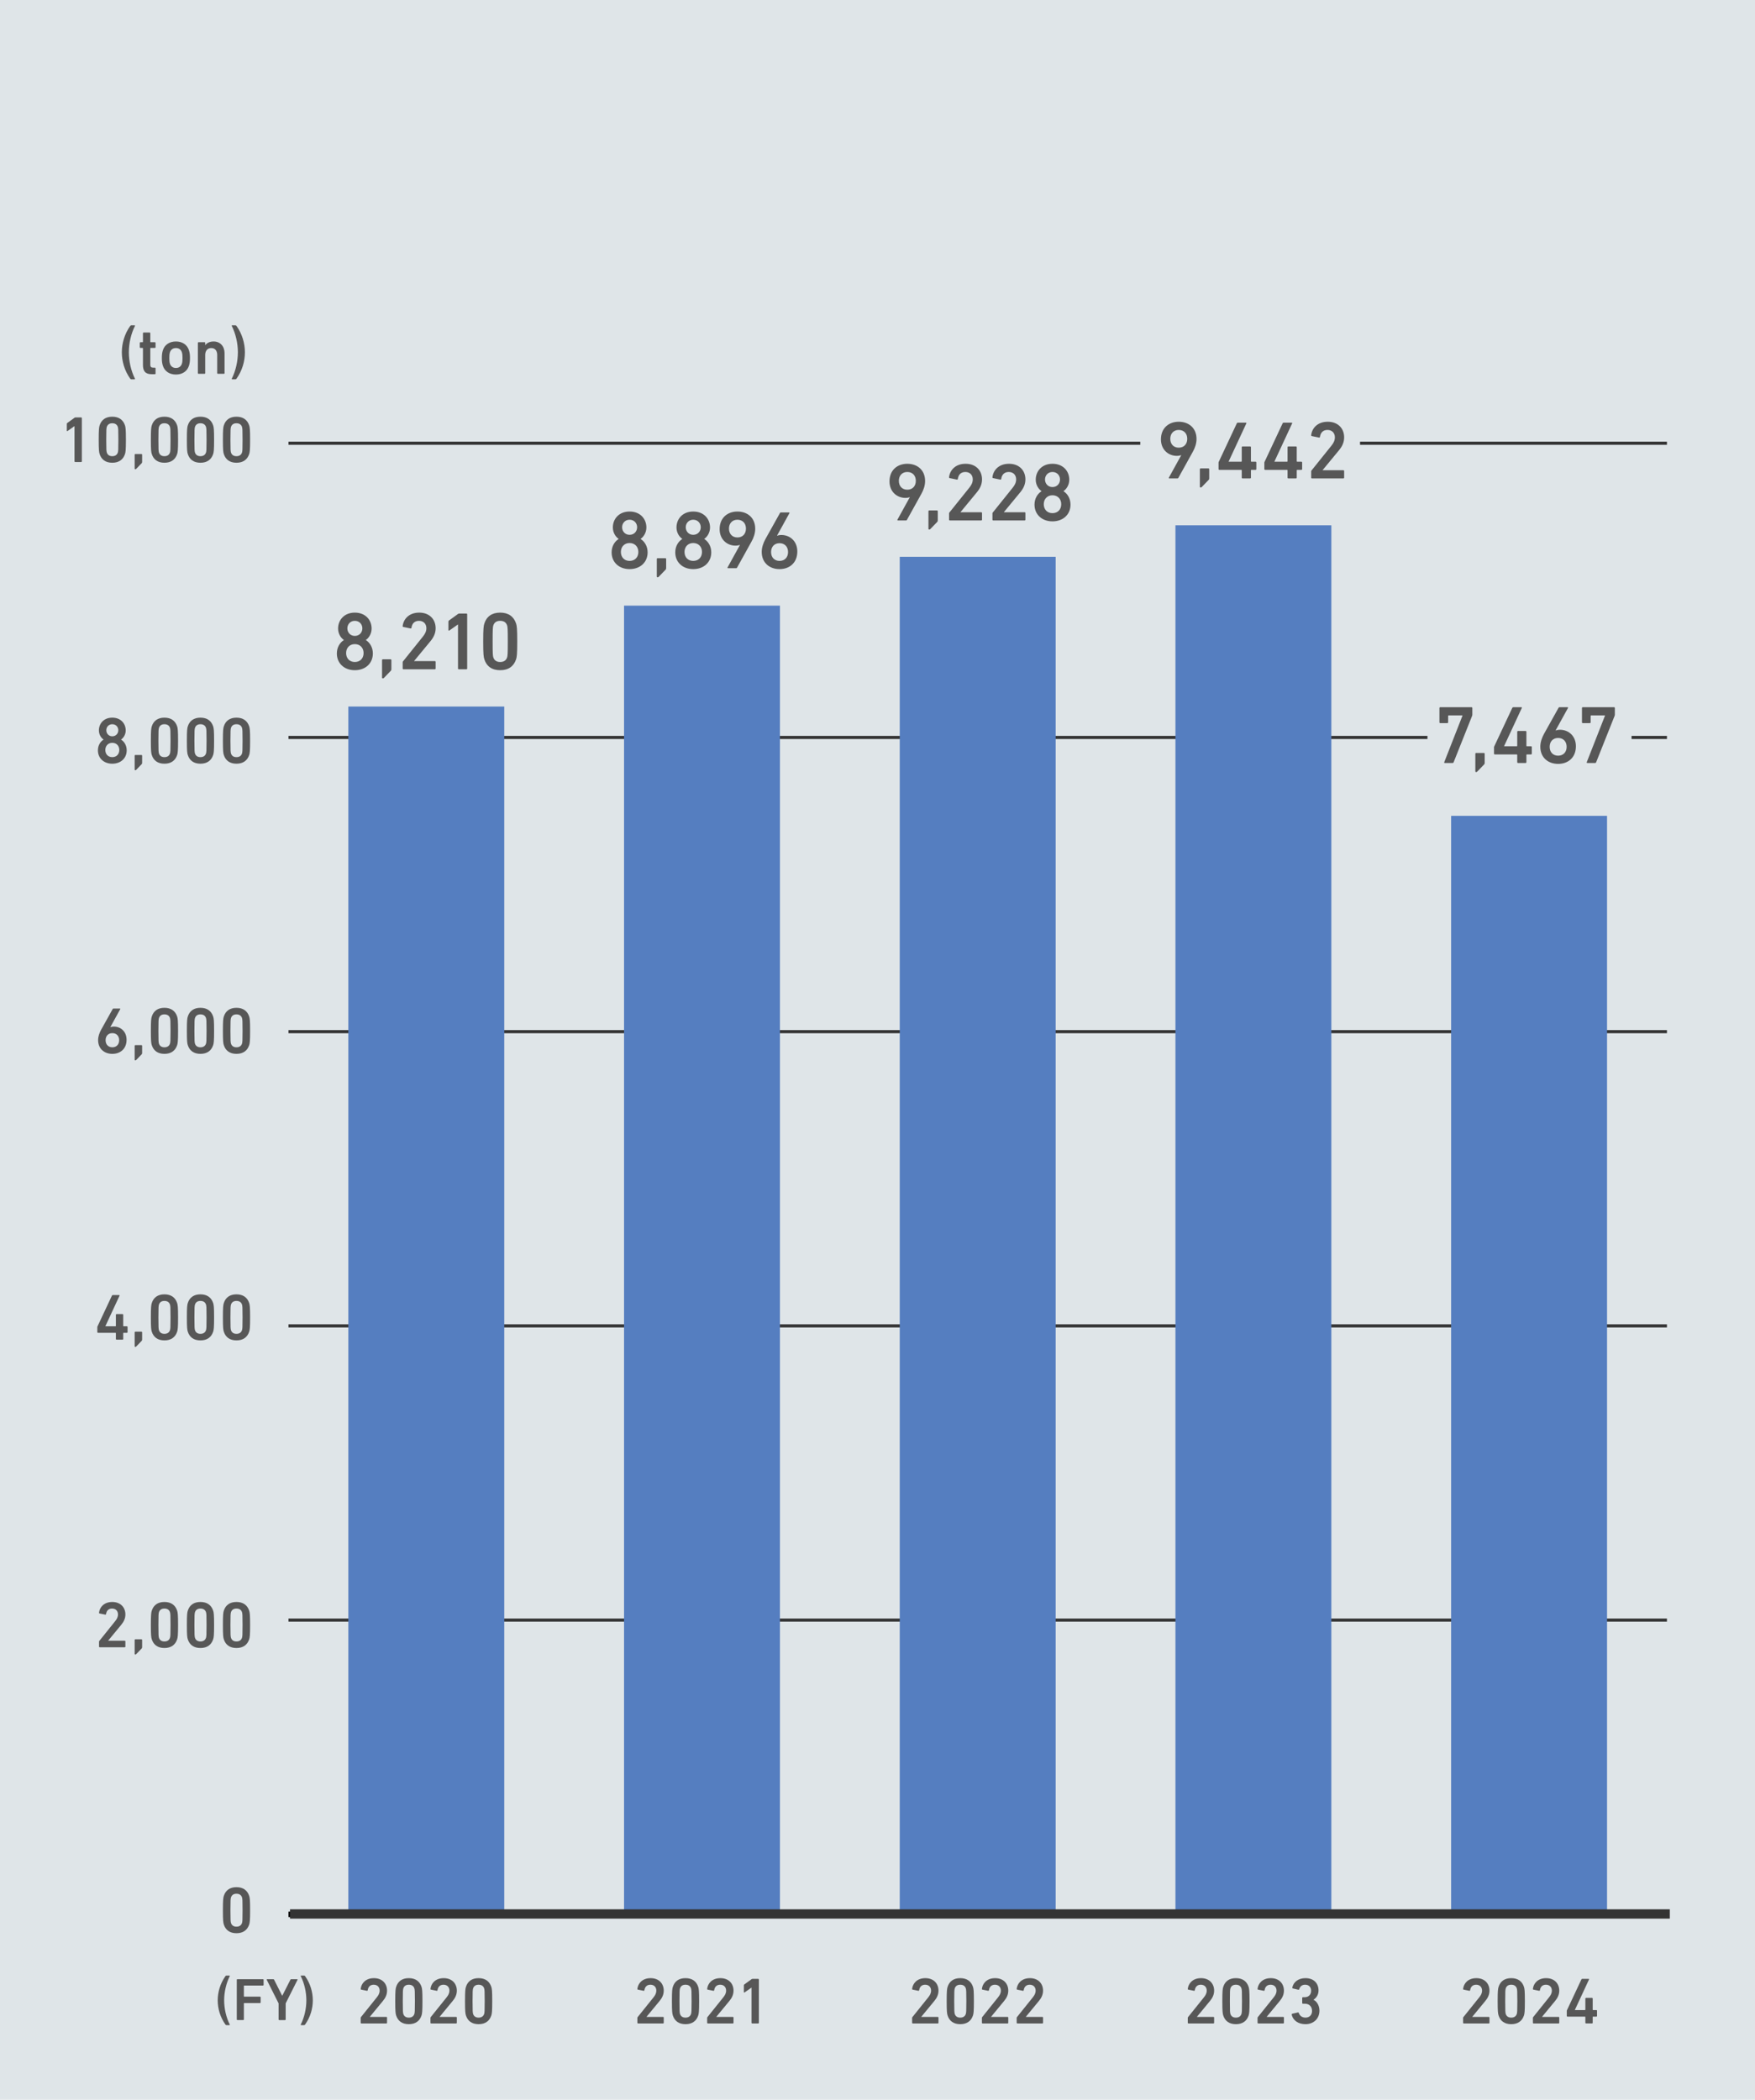 <?xml version="1.0" encoding="UTF-8"?>
<svg xmlns="http://www.w3.org/2000/svg" width="321" height="384" viewBox="0 0 321 384">
  <defs>
    <style>
      .cls-1 {
        stroke: #dfe5e8;
      }

      .cls-1, .cls-2, .cls-3, .cls-4 {
        fill: none;
        stroke-miterlimit: 10;
      }

      .cls-2 {
        stroke: #000;
      }

      .cls-5 {
        fill: #dfe5e8;
      }

      .cls-6 {
        fill: #575757;
      }

      .cls-3 {
        stroke-width: 1.706px;
      }

      .cls-3, .cls-4 {
        stroke: #333;
      }

      .cls-7 {
        fill: #557ec0;
      }

      .cls-4 {
        stroke-width: .567px;
      }
    </style>
  </defs>
  <g id="_背景" data-name="背景">
    <rect class="cls-5" y="0" width="321" height="384"/>
  </g>
  <g id="_棒グラフ編集用" data-name="棒グラフ編集用">
    <g>
      <line class="cls-1" x1="52.761" y1="350.087" x2="304.893" y2="350.087"/>
      <g>
        <line class="cls-2" x1="52.761" y1="350.087" x2="304.893" y2="350.087"/>
        <line class="cls-4" x1="52.761" y1="296.281" x2="304.893" y2="296.281"/>
        <line class="cls-4" x1="52.761" y1="242.476" x2="304.893" y2="242.476"/>
        <line class="cls-4" x1="52.761" y1="188.67" x2="304.893" y2="188.67"/>
        <line class="cls-4" x1="52.761" y1="134.865" x2="304.893" y2="134.865"/>
        <line class="cls-4" x1="52.761" y1="81.059" x2="304.893" y2="81.059"/>
      </g>
      <g>
        <rect class="cls-7" x="63.716" y="129.215" width="28.516" height="220.871"/>
        <rect class="cls-7" x="114.142" y="110.76" width="28.516" height="239.327"/>
        <rect class="cls-7" x="164.569" y="101.828" width="28.516" height="248.258"/>
        <rect class="cls-7" x="214.995" y="96.071" width="28.516" height="254.016"/>
        <rect class="cls-7" x="265.421" y="149.204" width="28.516" height="200.883"/>
      </g>
      <g>
        <g>
          <path class="cls-6" d="M267.612,369.027c0-.072.013-.107.061-.156l2.878-3.586c.324-.396.528-.779.528-1.247,0-.611-.396-1.079-1.08-1.079-.647,0-1.02.396-1.104,1.02-.012.071-.06.107-.132.096l-1.055-.216c-.072-.012-.108-.072-.097-.145.108-.959.876-1.954,2.423-1.954,1.523,0,2.398,1.007,2.398,2.278,0,.731-.287,1.331-.768,1.907l-2.374,2.878v.024h3.022c.071,0,.119.048.119.12v.959c0,.072-.048.12-.119.12h-4.582c-.072,0-.12-.048-.12-.12v-.899Z"/>
          <path class="cls-6" d="M273.931,365.968c0-1.895.06-2.278.168-2.614.323-1.02,1.104-1.595,2.314-1.595s1.991.575,2.327,1.595c.107.336.168.72.168,2.614s-.061,2.279-.168,2.615c-.336,1.02-1.116,1.595-2.327,1.595s-1.991-.575-2.314-1.595c-.108-.336-.168-.72-.168-2.615ZM276.414,368.979c.504,0,.852-.216,1.008-.647.084-.252.107-.528.107-2.363s-.023-2.11-.107-2.362c-.156-.432-.504-.647-1.008-.647s-.84.216-.995.647c-.084.252-.108.527-.108,2.362s.024,2.111.108,2.363c.155.432.491.647.995.647Z"/>
          <path class="cls-6" d="M280.376,369.027c0-.072.013-.107.061-.156l2.878-3.586c.324-.396.528-.779.528-1.247,0-.611-.396-1.079-1.08-1.079-.647,0-1.02.396-1.104,1.02-.012.071-.06.107-.132.096l-1.056-.216c-.071-.012-.107-.072-.096-.145.108-.959.876-1.954,2.423-1.954,1.523,0,2.398,1.007,2.398,2.278,0,.731-.287,1.331-.768,1.907l-2.374,2.878v.024h3.021c.072,0,.12.048.12.12v.959c0,.072-.048.12-.12.12h-4.581c-.072,0-.12-.048-.12-.12v-.899Z"/>
          <path class="cls-6" d="M286.576,368.679v-.924c0-.06.012-.107.036-.144l2.639-5.625c.036-.072.084-.096.168-.096h1.139c.084,0,.108.048.084.107l-2.59,5.577v.024h1.847c.048,0,.072-.024.072-.072v-2.039c0-.072.048-.12.119-.12h1.104c.072,0,.12.048.12.12v2.039c0,.048.024.072.072.072h.6c.071,0,.12.048.12.119v.96c0,.072-.049.12-.12.12h-.6c-.048,0-.072.023-.072.071v1.056c0,.072-.048.12-.12.12h-1.104c-.071,0-.119-.048-.119-.12v-1.056c0-.048-.024-.071-.072-.071h-3.202c-.072,0-.12-.048-.12-.12Z"/>
        </g>
        <g>
          <path class="cls-6" d="M217.251,369.027c0-.072.013-.107.061-.156l2.878-3.586c.324-.396.528-.779.528-1.247,0-.611-.396-1.079-1.08-1.079-.647,0-1.02.396-1.104,1.02-.012.071-.06.107-.132.096l-1.056-.216c-.071-.012-.107-.072-.096-.145.108-.959.876-1.954,2.423-1.954,1.523,0,2.398,1.007,2.398,2.278,0,.731-.287,1.331-.768,1.907l-2.374,2.878v.024h3.021c.072,0,.12.048.12.12v.959c0,.072-.048.12-.12.12h-4.581c-.072,0-.12-.048-.12-.12v-.899Z"/>
          <path class="cls-6" d="M223.571,365.968c0-1.895.06-2.278.168-2.614.323-1.02,1.104-1.595,2.314-1.595s1.991.575,2.327,1.595c.107.336.168.72.168,2.614s-.061,2.279-.168,2.615c-.336,1.02-1.116,1.595-2.327,1.595s-1.991-.575-2.314-1.595c-.108-.336-.168-.72-.168-2.615ZM226.053,368.979c.504,0,.852-.216,1.008-.647.084-.252.107-.528.107-2.363s-.023-2.11-.107-2.362c-.156-.432-.504-.647-1.008-.647s-.84.216-.995.647c-.084.252-.108.527-.108,2.362s.024,2.111.108,2.363c.155.432.491.647.995.647Z"/>
          <path class="cls-6" d="M230.016,369.027c0-.072.013-.107.061-.156l2.878-3.586c.324-.396.528-.779.528-1.247,0-.611-.396-1.079-1.08-1.079-.647,0-1.02.396-1.104,1.02-.012.071-.06.107-.132.096l-1.055-.216c-.072-.012-.108-.072-.097-.145.108-.959.876-1.954,2.423-1.954,1.523,0,2.398,1.007,2.398,2.278,0,.731-.287,1.331-.768,1.907l-2.374,2.878v.024h3.022c.071,0,.119.048.119.12v.959c0,.072-.048.12-.119.12h-4.582c-.072,0-.12-.048-.12-.12v-.899Z"/>
          <path class="cls-6" d="M236.359,368.271l1.044-.239c.06-.013.12.012.144.084.168.479.563.863,1.235.863.756,0,1.199-.516,1.199-1.211,0-.828-.527-1.332-1.331-1.332h-.348c-.072,0-.12-.048-.12-.119v-.948c0-.071.048-.12.12-.12h.324c.719,0,1.187-.467,1.187-1.187,0-.648-.407-1.104-1.091-1.104-.6,0-.947.336-1.092.839-.023.072-.071.097-.144.084l-1.02-.239c-.072-.012-.108-.072-.096-.145.18-.983,1.079-1.738,2.398-1.738,1.523,0,2.398.936,2.398,2.255,0,.684-.312,1.295-.911,1.69v.024c.479.204,1.079.911,1.079,1.979,0,1.487-1.091,2.471-2.555,2.471-1.271,0-2.267-.636-2.519-1.751-.012-.072.024-.132.096-.156Z"/>
        </g>
        <g>
          <path class="cls-6" d="M166.833,369.027c0-.072.013-.107.061-.156l2.878-3.586c.324-.396.528-.779.528-1.247,0-.611-.396-1.079-1.08-1.079-.647,0-1.02.396-1.104,1.02-.012.071-.06.107-.132.096l-1.056-.216c-.071-.012-.107-.072-.096-.145.108-.959.876-1.954,2.423-1.954,1.523,0,2.398,1.007,2.398,2.278,0,.731-.287,1.331-.768,1.907l-2.374,2.878v.024h3.021c.072,0,.12.048.12.12v.959c0,.072-.048.12-.12.12h-4.581c-.072,0-.12-.048-.12-.12v-.899Z"/>
          <path class="cls-6" d="M173.153,365.968c0-1.895.06-2.278.168-2.614.323-1.02,1.104-1.595,2.314-1.595s1.991.575,2.327,1.595c.107.336.168.72.168,2.614s-.061,2.279-.168,2.615c-.336,1.02-1.116,1.595-2.327,1.595s-1.991-.575-2.314-1.595c-.108-.336-.168-.72-.168-2.615ZM175.635,368.979c.504,0,.852-.216,1.008-.647.084-.252.107-.528.107-2.363s-.023-2.11-.107-2.362c-.156-.432-.504-.647-1.008-.647s-.84.216-.995.647c-.084.252-.108.527-.108,2.362s.024,2.111.108,2.363c.155.432.491.647.995.647Z"/>
          <path class="cls-6" d="M179.598,369.027c0-.072.013-.107.061-.156l2.878-3.586c.324-.396.528-.779.528-1.247,0-.611-.396-1.079-1.08-1.079-.647,0-1.02.396-1.104,1.02-.012.071-.06.107-.132.096l-1.055-.216c-.072-.012-.108-.072-.097-.145.108-.959.876-1.954,2.423-1.954,1.523,0,2.398,1.007,2.398,2.278,0,.731-.287,1.331-.768,1.907l-2.374,2.878v.024h3.022c.071,0,.119.048.119.12v.959c0,.072-.048.12-.119.12h-4.582c-.072,0-.12-.048-.12-.12v-.899Z"/>
          <path class="cls-6" d="M185.958,369.027c0-.072.013-.107.061-.156l2.878-3.586c.324-.396.528-.779.528-1.247,0-.611-.396-1.079-1.08-1.079-.647,0-1.02.396-1.104,1.02-.012.071-.06.107-.132.096l-1.056-.216c-.071-.012-.107-.072-.096-.145.108-.959.876-1.954,2.423-1.954,1.523,0,2.398,1.007,2.398,2.278,0,.731-.287,1.331-.768,1.907l-2.374,2.878v.024h3.021c.072,0,.12.048.12.12v.959c0,.072-.048.12-.12.12h-4.581c-.072,0-.12-.048-.12-.12v-.899Z"/>
        </g>
        <g>
          <path class="cls-6" d="M116.581,369.027c0-.072.012-.107.06-.156l2.879-3.586c.324-.396.527-.779.527-1.247,0-.611-.396-1.079-1.079-1.079-.647,0-1.02.396-1.104,1.02-.012.071-.06.107-.132.096l-1.056-.216c-.071-.012-.107-.072-.096-.145.108-.959.876-1.954,2.423-1.954,1.523,0,2.398,1.007,2.398,2.278,0,.731-.288,1.331-.768,1.907l-2.375,2.878v.024h3.022c.072,0,.12.048.12.12v.959c0,.072-.048.12-.12.12h-4.581c-.072,0-.12-.048-.12-.12v-.899Z"/>
          <path class="cls-6" d="M122.9,365.968c0-1.895.06-2.278.168-2.614.323-1.02,1.103-1.595,2.314-1.595s1.991.575,2.326,1.595c.108.336.168.72.168,2.614s-.06,2.279-.168,2.615c-.335,1.02-1.115,1.595-2.326,1.595s-1.991-.575-2.314-1.595c-.108-.336-.168-.72-.168-2.615ZM125.382,368.979c.504,0,.852-.216,1.007-.647.084-.252.108-.528.108-2.363s-.024-2.11-.108-2.362c-.155-.432-.503-.647-1.007-.647s-.84.216-.996.647c-.083.252-.107.527-.107,2.362s.024,2.111.107,2.363c.156.432.492.647.996.647Z"/>
          <path class="cls-6" d="M129.345,369.027c0-.072.012-.107.06-.156l2.878-3.586c.324-.396.528-.779.528-1.247,0-.611-.396-1.079-1.08-1.079-.647,0-1.019.396-1.103,1.02-.013.071-.061.107-.132.096l-1.056-.216c-.072-.012-.108-.072-.096-.145.107-.959.875-1.954,2.422-1.954,1.523,0,2.399,1.007,2.399,2.278,0,.731-.288,1.331-.768,1.907l-2.375,2.878v.024h3.022c.071,0,.12.048.12.12v.959c0,.072-.049.12-.12.12h-4.582c-.071,0-.119-.048-.119-.12v-.899Z"/>
          <path class="cls-6" d="M137.457,363.498h-.023l-1.248.876c-.071.048-.132.024-.132-.072v-1.223c0-.072.024-.12.084-.168l1.308-.948c.06-.048.12-.071.216-.071h1.02c.072,0,.12.048.12.12v7.915c0,.072-.048.12-.12.12h-1.104c-.072,0-.12-.048-.12-.12v-6.429Z"/>
        </g>
        <g>
          <path class="cls-6" d="M65.972,369.027c0-.072.012-.107.06-.156l2.878-3.586c.324-.396.528-.779.528-1.247,0-.611-.396-1.079-1.08-1.079-.647,0-1.019.396-1.103,1.02-.013.071-.061.107-.132.096l-1.056-.216c-.072-.012-.108-.072-.096-.145.107-.959.875-1.954,2.422-1.954,1.523,0,2.399,1.007,2.399,2.278,0,.731-.288,1.331-.768,1.907l-2.375,2.878v.024h3.022c.071,0,.12.048.12.12v.959c0,.072-.049.12-.12.12h-4.582c-.071,0-.119-.048-.119-.12v-.899Z"/>
          <path class="cls-6" d="M72.291,365.968c0-1.895.061-2.278.168-2.614.324-1.02,1.104-1.595,2.314-1.595s1.991.575,2.327,1.595c.107.336.168.72.168,2.614s-.061,2.279-.168,2.615c-.336,1.02-1.115,1.595-2.327,1.595s-1.99-.575-2.314-1.595c-.107-.336-.168-.72-.168-2.615ZM74.773,368.979c.504,0,.852-.216,1.008-.647.084-.252.107-.528.107-2.363s-.023-2.11-.107-2.362c-.156-.432-.504-.647-1.008-.647s-.839.216-.995.647c-.084.252-.108.527-.108,2.362s.024,2.111.108,2.363c.156.432.492.647.995.647Z"/>
          <path class="cls-6" d="M78.736,369.027c0-.072.012-.107.06-.156l2.879-3.586c.324-.396.527-.779.527-1.247,0-.611-.396-1.079-1.079-1.079-.647,0-1.02.396-1.104,1.02-.012.071-.06.107-.132.096l-1.056-.216c-.071-.012-.107-.072-.096-.145.108-.959.876-1.954,2.423-1.954,1.523,0,2.398,1.007,2.398,2.278,0,.731-.288,1.331-.768,1.907l-2.375,2.878v.024h3.022c.072,0,.12.048.12.12v.959c0,.072-.048.12-.12.12h-4.581c-.072,0-.12-.048-.12-.12v-.899Z"/>
          <path class="cls-6" d="M85.055,365.968c0-1.895.06-2.278.168-2.614.323-1.02,1.103-1.595,2.314-1.595s1.991.575,2.326,1.595c.108.336.168.72.168,2.614s-.06,2.279-.168,2.615c-.335,1.02-1.115,1.595-2.326,1.595s-1.991-.575-2.314-1.595c-.108-.336-.168-.72-.168-2.615ZM87.538,368.979c.504,0,.852-.216,1.007-.647.084-.252.108-.528.108-2.363s-.024-2.11-.108-2.362c-.155-.432-.503-.647-1.007-.647s-.84.216-.996.647c-.083.252-.107.527-.107,2.362s.024,2.111.107,2.363c.156.432.492.647.996.647Z"/>
        </g>
      </g>
    </g>
  </g>
  <g id="_数値" data-name="数値">
    <rect class="cls-5" x="261.089" y="128.722" width="37.333" height="12.667"/>
    <rect class="cls-5" x="208.566" y="73.389" width="40.19" height="12.667"/>
    <g>
      <path class="cls-6" d="M62.887,117.061v-.03c-.51-.345-1.05-1.095-1.05-2.085,0-1.53,1.095-2.91,3.06-2.91,1.98,0,3.075,1.38,3.075,2.91,0,.99-.54,1.74-1.05,2.085v.03c.69.435,1.275,1.29,1.275,2.445,0,1.815-1.365,3.06-3.301,3.06-1.92,0-3.284-1.245-3.284-3.06,0-1.155.585-2.01,1.274-2.445ZM64.897,121.065c.976,0,1.605-.675,1.605-1.635,0-.945-.63-1.635-1.605-1.635-.96,0-1.59.69-1.59,1.635,0,.96.63,1.635,1.59,1.635ZM66.278,114.916c0-.75-.54-1.38-1.381-1.38-.824,0-1.364.63-1.364,1.38,0,.735.54,1.38,1.364,1.38.841,0,1.381-.645,1.381-1.38Z"/>
      <path class="cls-6" d="M69.878,120.72c0-.09.06-.15.149-.15h1.41c.09,0,.15.06.15.15v1.635c0,.15-.016.225-.105.315l-1.245,1.29c-.074.075-.135.105-.21.105-.09,0-.149-.06-.149-.15v-3.195Z"/>
      <path class="cls-6" d="M73.652,121.126c0-.09.015-.135.075-.195l3.6-4.485c.405-.495.66-.975.66-1.56,0-.765-.495-1.35-1.351-1.35-.81,0-1.274.495-1.38,1.275-.015.09-.074.135-.165.12l-1.319-.27c-.09-.015-.135-.09-.12-.18.135-1.2,1.095-2.445,3.029-2.445,1.905,0,3,1.26,3,2.85,0,.915-.359,1.665-.96,2.385l-2.97,3.6v.03h3.78c.09,0,.149.06.149.15v1.2c0,.09-.06.15-.149.15h-5.73c-.09,0-.149-.06-.149-.15v-1.125Z"/>
      <path class="cls-6" d="M83.772,114.211h-.03l-1.56,1.095c-.09.06-.165.03-.165-.09v-1.53c0-.09.029-.15.104-.21l1.635-1.185c.075-.06.15-.09.271-.09h1.274c.091,0,.15.06.15.15v9.9c0,.09-.06.15-.15.15h-1.38c-.09,0-.149-.06-.149-.15v-8.04Z"/>
      <path class="cls-6" d="M88.38,117.301c0-2.37.075-2.85.21-3.27.405-1.275,1.38-1.995,2.895-1.995s2.49.72,2.91,1.995c.135.42.21.9.21,3.27s-.075,2.85-.21,3.27c-.42,1.275-1.395,1.995-2.91,1.995s-2.489-.72-2.895-1.995c-.135-.42-.21-.9-.21-3.27ZM91.485,121.065c.631,0,1.065-.27,1.261-.81.104-.315.135-.66.135-2.955s-.03-2.64-.135-2.955c-.195-.54-.63-.81-1.261-.81s-1.05.27-1.244.81c-.105.315-.136.66-.136,2.955s.03,2.64.136,2.955c.194.54.614.81,1.244.81Z"/>
    </g>
    <g>
      <path class="cls-6" d="M113.143,98.573v-.03c-.51-.345-1.05-1.095-1.05-2.085,0-1.53,1.095-2.91,3.06-2.91,1.98,0,3.075,1.38,3.075,2.91,0,.99-.54,1.74-1.05,2.085v.03c.69.435,1.275,1.29,1.275,2.445,0,1.815-1.365,3.06-3.301,3.06-1.92,0-3.284-1.245-3.284-3.06,0-1.155.585-2.01,1.274-2.445ZM115.153,102.578c.976,0,1.605-.675,1.605-1.635,0-.945-.63-1.635-1.605-1.635-.96,0-1.59.69-1.59,1.635,0,.96.63,1.635,1.59,1.635ZM116.534,96.428c0-.75-.54-1.38-1.381-1.38-.824,0-1.364.63-1.364,1.38,0,.735.54,1.38,1.364,1.38.841,0,1.381-.645,1.381-1.38Z"/>
      <path class="cls-6" d="M120.134,102.233c0-.09.06-.15.149-.15h1.41c.09,0,.15.06.15.15v1.635c0,.15-.016.225-.105.315l-1.245,1.29c-.074.075-.135.105-.21.105-.09,0-.149-.06-.149-.15v-3.195Z"/>
      <path class="cls-6" d="M124.783,98.573v-.03c-.51-.345-1.05-1.095-1.05-2.085,0-1.53,1.095-2.91,3.06-2.91,1.98,0,3.075,1.38,3.075,2.91,0,.99-.54,1.74-1.05,2.085v.03c.69.435,1.275,1.29,1.275,2.445,0,1.815-1.365,3.06-3.301,3.06-1.92,0-3.284-1.245-3.284-3.06,0-1.155.585-2.01,1.274-2.445ZM126.792,102.578c.976,0,1.605-.675,1.605-1.635,0-.945-.63-1.635-1.605-1.635-.96,0-1.59.69-1.59,1.635,0,.96.63,1.635,1.59,1.635ZM128.173,96.428c0-.75-.54-1.38-1.381-1.38-.824,0-1.364.63-1.364,1.38,0,.735.54,1.38,1.364,1.38.841,0,1.381-.645,1.381-1.38Z"/>
      <path class="cls-6" d="M135.329,99.683l-.029-.03c-.136.075-.45.135-.766.135-1.56,0-2.91-1.14-2.91-3.015,0-2.085,1.455-3.225,3.255-3.225,1.83,0,3.255,1.14,3.255,3.15,0,.81-.27,1.62-.675,2.34l-2.654,4.785c-.045.075-.075.09-.181.09h-1.455c-.104,0-.135-.06-.09-.15l2.25-4.08ZM136.439,96.668c0-.96-.601-1.62-1.561-1.62-.944,0-1.545.66-1.545,1.62s.601,1.62,1.545,1.62c.96,0,1.561-.66,1.561-1.62Z"/>
      <path class="cls-6" d="M139.999,98.588l2.67-4.785c.045-.075.075-.09.18-.09h1.44c.104,0,.135.06.09.15l-2.25,4.08.03.03c.149-.075.45-.135.765-.135,1.575,0,2.91,1.14,2.91,3.015,0,2.085-1.44,3.225-3.255,3.225s-3.255-1.14-3.255-3.15c0-.81.285-1.62.675-2.34ZM142.579,102.578c.96,0,1.56-.66,1.56-1.62s-.6-1.62-1.56-1.62c-.945,0-1.545.66-1.545,1.62s.6,1.62,1.545,1.62Z"/>
    </g>
    <g>
      <path class="cls-6" d="M166.4,90.95l-.029-.03c-.136.075-.45.135-.766.135-1.56,0-2.91-1.14-2.91-3.015,0-2.085,1.455-3.225,3.255-3.225,1.83,0,3.255,1.14,3.255,3.15,0,.81-.27,1.62-.675,2.34l-2.654,4.785c-.045.075-.075.09-.181.09h-1.454c-.105,0-.136-.06-.091-.15l2.25-4.08ZM167.51,87.935c0-.96-.601-1.62-1.561-1.62-.944,0-1.545.66-1.545,1.62s.601,1.62,1.545,1.62c.96,0,1.561-.66,1.561-1.62Z"/>
      <path class="cls-6" d="M169.817,93.5c0-.09.06-.15.149-.15h1.41c.09,0,.15.06.15.15v1.635c0,.15-.016.225-.105.315l-1.245,1.29c-.074.075-.135.105-.21.105-.09,0-.149-.06-.149-.15v-3.195Z"/>
      <path class="cls-6" d="M173.589,93.905c0-.09.015-.135.075-.195l3.6-4.485c.405-.495.66-.975.66-1.56,0-.765-.495-1.35-1.351-1.35-.81,0-1.274.495-1.38,1.275-.015.09-.074.135-.165.12l-1.319-.27c-.09-.015-.135-.09-.12-.18.135-1.2,1.095-2.445,3.029-2.445,1.905,0,3,1.26,3,2.85,0,.915-.359,1.665-.96,2.385l-2.97,3.6v.03h3.78c.09,0,.149.06.149.15v1.2c0,.09-.06.15-.149.15h-5.73c-.09,0-.149-.06-.149-.15v-1.125Z"/>
      <path class="cls-6" d="M181.524,93.905c0-.09.015-.135.075-.195l3.6-4.485c.405-.495.66-.975.66-1.56,0-.765-.495-1.35-1.351-1.35-.81,0-1.274.495-1.38,1.275-.015.09-.074.135-.165.12l-1.319-.27c-.09-.015-.135-.09-.12-.18.135-1.2,1.095-2.445,3.029-2.445,1.905,0,3,1.26,3,2.85,0,.915-.359,1.665-.96,2.385l-2.97,3.6v.03h3.78c.09,0,.149.06.149.15v1.2c0,.09-.06.15-.149.15h-5.73c-.09,0-.149-.06-.149-.15v-1.125Z"/>
      <path class="cls-6" d="M190.492,89.84v-.03c-.51-.345-1.05-1.095-1.05-2.085,0-1.53,1.095-2.91,3.06-2.91,1.98,0,3.075,1.38,3.075,2.91,0,.99-.54,1.74-1.05,2.085v.03c.69.435,1.275,1.29,1.275,2.445,0,1.815-1.365,3.06-3.301,3.06-1.92,0-3.284-1.245-3.284-3.06,0-1.155.585-2.01,1.274-2.445ZM192.501,93.845c.976,0,1.605-.675,1.605-1.635,0-.945-.63-1.635-1.605-1.635-.96,0-1.59.69-1.59,1.635,0,.96.63,1.635,1.59,1.635ZM193.882,87.695c0-.75-.54-1.38-1.381-1.38-.824,0-1.364.63-1.364,1.38,0,.735.54,1.38,1.364,1.38.841,0,1.381-.645,1.381-1.38Z"/>
    </g>
    <g>
      <path class="cls-6" d="M216.046,83.263l-.029-.03c-.136.075-.45.135-.766.135-1.56,0-2.91-1.14-2.91-3.015,0-2.085,1.455-3.225,3.255-3.225,1.83,0,3.255,1.14,3.255,3.15,0,.81-.27,1.62-.675,2.34l-2.654,4.785c-.045.075-.075.09-.181.09h-1.455c-.104,0-.135-.06-.09-.15l2.25-4.08ZM217.157,80.249c0-.96-.601-1.62-1.561-1.62-.944,0-1.545.66-1.545,1.62s.601,1.62,1.545,1.62c.96,0,1.561-.66,1.561-1.62Z"/>
      <path class="cls-6" d="M219.463,85.813c0-.09.06-.15.149-.15h1.41c.09,0,.15.06.15.15v1.635c0,.15-.016.225-.105.315l-1.245,1.29c-.074.075-.135.105-.21.105-.09,0-.149-.06-.149-.15v-3.195Z"/>
      <path class="cls-6" d="M222.879,85.783v-1.155c0-.075.015-.135.045-.18l3.3-7.035c.045-.09.104-.12.21-.12h1.425c.104,0,.135.06.104.135l-3.239,6.975v.03h2.31c.061,0,.09-.03.09-.09v-2.55c0-.09.061-.15.15-.15h1.38c.09,0,.149.06.149.15v2.55c0,.06.03.09.091.09h.75c.09,0,.149.06.149.15v1.2c0,.09-.06.15-.149.15h-.75c-.061,0-.091.03-.091.09v1.32c0,.09-.06.15-.149.15h-1.38c-.09,0-.15-.06-.15-.15v-1.32c0-.06-.029-.09-.09-.09h-4.005c-.09,0-.149-.06-.149-.15Z"/>
      <path class="cls-6" d="M231.257,85.783v-1.155c0-.075.015-.135.045-.18l3.3-7.035c.045-.09.104-.12.21-.12h1.425c.104,0,.135.06.104.135l-3.239,6.975v.03h2.31c.061,0,.09-.03.09-.09v-2.55c0-.09.061-.15.15-.15h1.38c.09,0,.149.06.149.15v2.55c0,.06.03.09.091.09h.75c.09,0,.149.06.149.15v1.2c0,.09-.06.15-.149.15h-.75c-.061,0-.091.03-.091.09v1.32c0,.09-.06.15-.149.15h-1.38c-.09,0-.15-.06-.15-.15v-1.32c0-.06-.029-.09-.09-.09h-4.005c-.09,0-.149-.06-.149-.15Z"/>
      <path class="cls-6" d="M239.823,86.218c0-.09.015-.135.075-.195l3.6-4.485c.405-.495.66-.975.66-1.56,0-.765-.495-1.35-1.351-1.35-.81,0-1.274.495-1.38,1.275-.015.09-.074.135-.165.12l-1.319-.27c-.09-.015-.135-.09-.12-.18.135-1.2,1.095-2.445,3.029-2.445,1.905,0,3,1.26,3,2.85,0,.915-.359,1.665-.96,2.385l-2.97,3.6v.03h3.78c.09,0,.149.06.149.15v1.2c0,.09-.06.15-.149.15h-5.73c-.09,0-.149-.06-.149-.15v-1.125Z"/>
    </g>
    <g>
      <path class="cls-6" d="M267.498,130.878v-.045h-2.535c-.06,0-.09.03-.09.09v1.17c0,.09-.061.15-.15.15h-1.29c-.09,0-.149-.06-.149-.15v-2.61c0-.09.06-.15.149-.15h5.715c.09,0,.15.06.15.15v1.17c0,.12-.016.195-.045.27l-3.375,8.475c-.045.105-.075.135-.195.135h-1.425c-.09,0-.135-.06-.09-.165l3.33-8.49Z"/>
      <path class="cls-6" d="M269.848,137.853c0-.09.06-.15.149-.15h1.41c.09,0,.15.06.15.15v1.635c0,.15-.016.225-.105.315l-1.245,1.29c-.074.075-.135.105-.21.105-.09,0-.149-.06-.149-.15v-3.195Z"/>
      <path class="cls-6" d="M273.265,137.823v-1.155c0-.075.015-.135.045-.18l3.3-7.035c.045-.09.104-.12.21-.12h1.425c.104,0,.135.06.104.135l-3.239,6.975v.03h2.31c.061,0,.09-.03.09-.09v-2.55c0-.09.061-.15.15-.15h1.38c.09,0,.149.06.149.15v2.55c0,.06.03.09.091.09h.75c.09,0,.149.06.149.15v1.2c0,.09-.06.15-.149.15h-.75c-.061,0-.091.03-.091.09v1.32c0,.09-.06.15-.149.15h-1.38c-.09,0-.15-.06-.15-.15v-1.32c0-.06-.029-.09-.09-.09h-4.005c-.09,0-.149-.06-.149-.15Z"/>
      <path class="cls-6" d="M282.408,134.208l2.67-4.785c.045-.075.075-.09.18-.09h1.44c.104,0,.135.06.09.15l-2.25,4.08.03.03c.149-.075.45-.135.765-.135,1.575,0,2.91,1.14,2.91,3.015,0,2.085-1.44,3.225-3.255,3.225s-3.255-1.14-3.255-3.15c0-.81.285-1.62.675-2.34ZM284.988,138.198c.96,0,1.56-.66,1.56-1.62s-.6-1.62-1.56-1.62c-.945,0-1.545.66-1.545,1.62s.6,1.62,1.545,1.62Z"/>
      <path class="cls-6" d="M293.564,130.878v-.045h-2.535c-.06,0-.09.03-.09.09v1.17c0,.09-.061.15-.15.15h-1.29c-.09,0-.149-.06-.149-.15v-2.61c0-.09.06-.15.149-.15h5.715c.09,0,.15.06.15.15v1.17c0,.12-.016.195-.045.27l-3.375,8.475c-.045.105-.075.135-.195.135h-1.425c-.09,0-.135-.06-.09-.165l3.33-8.49Z"/>
    </g>
    <g>
      <path class="cls-6" d="M40.769,349.333c0-1.895.061-2.278.168-2.614.324-1.02,1.104-1.595,2.314-1.595s1.991.575,2.327,1.595c.107.336.168.72.168,2.614s-.061,2.279-.168,2.615c-.336,1.02-1.115,1.595-2.327,1.595s-1.99-.575-2.314-1.595c-.107-.336-.168-.72-.168-2.615ZM43.251,352.343c.504,0,.852-.216,1.008-.647.084-.252.107-.528.107-2.363s-.023-2.11-.107-2.362c-.156-.432-.504-.647-1.008-.647s-.839.216-.995.647c-.084.252-.108.527-.108,2.362s.024,2.111.108,2.363c.156.432.492.647.995.647Z"/>
      <g>
        <path class="cls-6" d="M18.114,300.234c0-.072.012-.107.06-.156l2.878-3.586c.324-.396.528-.779.528-1.247,0-.611-.396-1.079-1.08-1.079-.647,0-1.019.396-1.103,1.02-.013.071-.061.107-.132.096l-1.056-.216c-.072-.012-.108-.072-.096-.145.107-.959.875-1.954,2.422-1.954,1.523,0,2.399,1.007,2.399,2.278,0,.731-.288,1.331-.768,1.907l-2.375,2.878v.024h3.022c.071,0,.12.048.12.12v.959c0,.072-.049.12-.12.12h-4.582c-.071,0-.119-.048-.119-.12v-.899Z"/>
        <path class="cls-6" d="M24.629,299.911c0-.072.048-.12.12-.12h1.127c.072,0,.12.048.12.12v1.307c0,.12-.012.18-.084.252l-.995,1.031c-.061.061-.108.084-.168.084-.072,0-.12-.048-.12-.12v-2.554Z"/>
        <path class="cls-6" d="M27.593,297.175c0-1.895.06-2.278.168-2.614.323-1.02,1.103-1.595,2.314-1.595s1.991.575,2.326,1.595c.108.336.168.72.168,2.614s-.06,2.279-.168,2.615c-.335,1.02-1.115,1.595-2.326,1.595s-1.991-.575-2.314-1.595c-.108-.336-.168-.72-.168-2.615ZM30.076,300.186c.504,0,.852-.216,1.007-.647.084-.252.108-.528.108-2.363s-.024-2.11-.108-2.362c-.155-.432-.503-.647-1.007-.647s-.84.216-.996.647c-.083.252-.107.527-.107,2.362s.024,2.111.107,2.363c.156.432.492.647.996.647Z"/>
        <path class="cls-6" d="M34.181,297.175c0-1.895.06-2.278.168-2.614.323-1.02,1.103-1.595,2.314-1.595s1.991.575,2.326,1.595c.108.336.168.72.168,2.614s-.06,2.279-.168,2.615c-.335,1.02-1.115,1.595-2.326,1.595s-1.991-.575-2.314-1.595c-.108-.336-.168-.72-.168-2.615ZM36.664,300.186c.504,0,.852-.216,1.007-.647.084-.252.108-.528.108-2.363s-.024-2.11-.108-2.362c-.155-.432-.503-.647-1.007-.647s-.84.216-.996.647c-.083.252-.107.527-.107,2.362s.024,2.111.107,2.363c.156.432.492.647.996.647Z"/>
        <path class="cls-6" d="M40.769,297.175c0-1.895.06-2.278.168-2.614.323-1.02,1.103-1.595,2.314-1.595s1.991.575,2.326,1.595c.108.336.168.72.168,2.614s-.06,2.279-.168,2.615c-.335,1.02-1.115,1.595-2.326,1.595s-1.991-.575-2.314-1.595c-.108-.336-.168-.72-.168-2.615ZM43.251,300.186c.504,0,.852-.216,1.007-.647.084-.252.108-.528.108-2.363s-.024-2.11-.108-2.362c-.155-.432-.503-.647-1.007-.647s-.84.216-.996.647c-.083.252-.107.527-.107,2.362s.024,2.111.107,2.363c.156.432.492.647.996.647Z"/>
      </g>
      <g>
        <path class="cls-6" d="M17.801,243.629v-.924c0-.06.012-.107.036-.144l2.639-5.625c.036-.072.084-.096.168-.096h1.14c.084,0,.107.048.084.107l-2.591,5.577v.024h1.847c.048,0,.072-.024.072-.072v-2.039c0-.072.048-.12.12-.12h1.103c.072,0,.12.048.12.12v2.039c0,.048.024.072.072.072h.6c.072,0,.12.048.12.119v.96c0,.072-.048.12-.12.12h-.6c-.048,0-.072.023-.072.071v1.056c0,.072-.048.12-.12.12h-1.103c-.072,0-.12-.048-.12-.12v-1.056c0-.048-.024-.071-.072-.071h-3.202c-.072,0-.12-.048-.12-.12Z"/>
        <path class="cls-6" d="M24.629,243.653c0-.071.048-.119.12-.119h1.127c.072,0,.12.048.12.119v1.308c0,.12-.012.18-.084.252l-.995,1.031c-.061.061-.108.084-.168.084-.072,0-.12-.048-.12-.12v-2.555Z"/>
        <path class="cls-6" d="M27.593,240.918c0-1.895.06-2.278.168-2.614.323-1.02,1.103-1.595,2.314-1.595s1.991.575,2.326,1.595c.108.336.168.72.168,2.614s-.06,2.279-.168,2.615c-.335,1.02-1.115,1.595-2.326,1.595s-1.991-.575-2.314-1.595c-.108-.336-.168-.72-.168-2.615ZM30.076,243.929c.504,0,.852-.216,1.007-.647.084-.252.108-.528.108-2.363s-.024-2.11-.108-2.362c-.155-.432-.503-.647-1.007-.647s-.84.216-.996.647c-.083.252-.107.527-.107,2.362s.024,2.111.107,2.363c.156.432.492.647.996.647Z"/>
        <path class="cls-6" d="M34.181,240.918c0-1.895.06-2.278.168-2.614.323-1.02,1.103-1.595,2.314-1.595s1.991.575,2.326,1.595c.108.336.168.72.168,2.614s-.06,2.279-.168,2.615c-.335,1.02-1.115,1.595-2.326,1.595s-1.991-.575-2.314-1.595c-.108-.336-.168-.72-.168-2.615ZM36.664,243.929c.504,0,.852-.216,1.007-.647.084-.252.108-.528.108-2.363s-.024-2.11-.108-2.362c-.155-.432-.503-.647-1.007-.647s-.84.216-.996.647c-.083.252-.107.527-.107,2.362s.024,2.111.107,2.363c.156.432.492.647.996.647Z"/>
        <path class="cls-6" d="M40.769,240.918c0-1.895.06-2.278.168-2.614.323-1.02,1.103-1.595,2.314-1.595s1.991.575,2.326,1.595c.108.336.168.72.168,2.614s-.06,2.279-.168,2.615c-.335,1.02-1.115,1.595-2.326,1.595s-1.991-.575-2.314-1.595c-.108-.336-.168-.72-.168-2.615ZM43.251,243.929c.504,0,.852-.216,1.007-.647.084-.252.108-.528.108-2.363s-.024-2.11-.108-2.362c-.155-.432-.503-.647-1.007-.647s-.84.216-.996.647c-.083.252-.107.527-.107,2.362s.024,2.111.107,2.363c.156.432.492.647.996.647Z"/>
      </g>
      <g>
        <path class="cls-6" d="M18.929,135.263v-.024c-.408-.276-.84-.875-.84-1.667,0-1.223.875-2.327,2.446-2.327,1.583,0,2.459,1.104,2.459,2.327,0,.792-.432,1.392-.84,1.667v.024c.552.348,1.02,1.031,1.02,1.955,0,1.451-1.091,2.447-2.639,2.447-1.535,0-2.626-.996-2.626-2.447,0-.923.468-1.607,1.02-1.955ZM20.536,138.465c.78,0,1.283-.54,1.283-1.307,0-.756-.503-1.308-1.283-1.308-.768,0-1.271.552-1.271,1.308,0,.768.503,1.307,1.271,1.307ZM21.639,133.548c0-.6-.432-1.103-1.104-1.103-.659,0-1.091.503-1.091,1.103,0,.588.432,1.104,1.091,1.104.672,0,1.104-.516,1.104-1.104Z"/>
        <path class="cls-6" d="M24.629,138.189c0-.072.048-.12.12-.12h1.127c.072,0,.12.048.12.12v1.307c0,.12-.012.18-.084.252l-.995,1.032c-.061.06-.108.083-.168.083-.072,0-.12-.048-.12-.12v-2.555Z"/>
        <path class="cls-6" d="M27.593,135.455c0-1.895.06-2.279.168-2.615.323-1.02,1.103-1.595,2.314-1.595s1.991.576,2.326,1.595c.108.336.168.72.168,2.615s-.06,2.279-.168,2.614c-.335,1.02-1.115,1.595-2.326,1.595s-1.991-.576-2.314-1.595c-.108-.335-.168-.719-.168-2.614ZM30.076,138.465c.504,0,.852-.216,1.007-.647.084-.252.108-.528.108-2.363s-.024-2.111-.108-2.363c-.155-.432-.503-.647-1.007-.647s-.84.216-.996.647c-.083.252-.107.528-.107,2.363s.024,2.111.107,2.363c.156.432.492.647.996.647Z"/>
        <path class="cls-6" d="M34.181,135.455c0-1.895.06-2.279.168-2.615.323-1.02,1.103-1.595,2.314-1.595s1.991.576,2.326,1.595c.108.336.168.72.168,2.615s-.06,2.279-.168,2.614c-.335,1.02-1.115,1.595-2.326,1.595s-1.991-.576-2.314-1.595c-.108-.335-.168-.719-.168-2.614ZM36.664,138.465c.504,0,.852-.216,1.007-.647.084-.252.108-.528.108-2.363s-.024-2.111-.108-2.363c-.155-.432-.503-.647-1.007-.647s-.84.216-.996.647c-.083.252-.107.528-.107,2.363s.024,2.111.107,2.363c.156.432.492.647.996.647Z"/>
        <path class="cls-6" d="M40.769,135.455c0-1.895.06-2.279.168-2.615.323-1.02,1.103-1.595,2.314-1.595s1.991.576,2.326,1.595c.108.336.168.72.168,2.615s-.06,2.279-.168,2.614c-.335,1.02-1.115,1.595-2.326,1.595s-1.991-.576-2.314-1.595c-.108-.335-.168-.719-.168-2.614ZM43.251,138.465c.504,0,.852-.216,1.007-.647.084-.252.108-.528.108-2.363s-.024-2.111-.108-2.363c-.155-.432-.503-.647-1.007-.647s-.84.216-.996.647c-.083.252-.107.528-.107,2.363s.024,2.111.107,2.363c.156.432.492.647.996.647Z"/>
      </g>
      <g>
        <path class="cls-6" d="M13.625,77.945h-.024l-1.247.875c-.072.048-.132.024-.132-.072v-1.224c0-.072.023-.12.084-.168l1.307-.947c.061-.048.12-.072.217-.072h1.019c.072,0,.12.048.12.12v7.916c0,.072-.048.12-.12.12h-1.103c-.072,0-.12-.048-.12-.12v-6.428Z"/>
        <path class="cls-6" d="M18.053,80.416c0-1.895.061-2.279.168-2.615.324-1.02,1.104-1.595,2.314-1.595s1.991.576,2.327,1.595c.107.336.168.72.168,2.615s-.061,2.279-.168,2.614c-.336,1.02-1.115,1.595-2.327,1.595s-1.99-.576-2.314-1.595c-.107-.335-.168-.719-.168-2.614ZM20.536,83.426c.504,0,.852-.216,1.008-.647.084-.252.107-.528.107-2.363s-.023-2.111-.107-2.363c-.156-.432-.504-.647-1.008-.647s-.839.216-.995.647c-.084.252-.108.528-.108,2.363s.024,2.111.108,2.363c.156.432.492.647.995.647Z"/>
        <path class="cls-6" d="M24.629,83.15c0-.072.048-.12.12-.12h1.127c.072,0,.12.048.12.12v1.307c0,.12-.012.18-.084.252l-.995,1.032c-.061.06-.108.083-.168.083-.072,0-.12-.048-.12-.12v-2.555Z"/>
        <path class="cls-6" d="M27.593,80.416c0-1.895.06-2.279.168-2.615.323-1.02,1.103-1.595,2.314-1.595s1.991.576,2.326,1.595c.108.336.168.72.168,2.615s-.06,2.279-.168,2.614c-.335,1.02-1.115,1.595-2.326,1.595s-1.991-.576-2.314-1.595c-.108-.335-.168-.719-.168-2.614ZM30.076,83.426c.504,0,.852-.216,1.007-.647.084-.252.108-.528.108-2.363s-.024-2.111-.108-2.363c-.155-.432-.503-.647-1.007-.647s-.84.216-.996.647c-.083.252-.107.528-.107,2.363s.024,2.111.107,2.363c.156.432.492.647.996.647Z"/>
        <path class="cls-6" d="M34.181,80.416c0-1.895.06-2.279.168-2.615.323-1.02,1.103-1.595,2.314-1.595s1.991.576,2.326,1.595c.108.336.168.72.168,2.615s-.06,2.279-.168,2.614c-.335,1.02-1.115,1.595-2.326,1.595s-1.991-.576-2.314-1.595c-.108-.335-.168-.719-.168-2.614ZM36.664,83.426c.504,0,.852-.216,1.007-.647.084-.252.108-.528.108-2.363s-.024-2.111-.108-2.363c-.155-.432-.503-.647-1.007-.647s-.84.216-.996.647c-.083.252-.107.528-.107,2.363s.024,2.111.107,2.363c.156.432.492.647.996.647Z"/>
        <path class="cls-6" d="M40.769,80.416c0-1.895.06-2.279.168-2.615.323-1.02,1.103-1.595,2.314-1.595s1.991.576,2.326,1.595c.108.336.168.72.168,2.615s-.06,2.279-.168,2.614c-.335,1.02-1.115,1.595-2.326,1.595s-1.991-.576-2.314-1.595c-.108-.335-.168-.719-.168-2.614ZM43.251,83.426c.504,0,.852-.216,1.007-.647.084-.252.108-.528.108-2.363s-.024-2.111-.108-2.363c-.155-.432-.503-.647-1.007-.647s-.84.216-.996.647c-.083.252-.107.528-.107,2.363s.024,2.111.107,2.363c.156.432.492.647.996.647Z"/>
      </g>
      <g>
        <path class="cls-6" d="M18.485,188.338l2.135-3.826c.036-.06.061-.072.145-.072h1.151c.084,0,.107.048.071.12l-1.799,3.262.024.024c.12-.06.359-.108.611-.108,1.26,0,2.327.912,2.327,2.411,0,1.667-1.151,2.579-2.603,2.579s-2.603-.912-2.603-2.519c0-.647.228-1.295.539-1.871ZM20.548,191.528c.768,0,1.247-.528,1.247-1.295s-.479-1.295-1.247-1.295c-.756,0-1.235.528-1.235,1.295s.479,1.295,1.235,1.295Z"/>
        <path class="cls-6" d="M24.629,191.252c0-.072.048-.12.12-.12h1.127c.072,0,.12.048.12.12v1.307c0,.12-.012.18-.084.252l-.995,1.032c-.061.06-.108.084-.168.084-.072,0-.12-.048-.12-.12v-2.555Z"/>
        <path class="cls-6" d="M27.593,188.518c0-1.895.06-2.279.168-2.615.323-1.02,1.103-1.595,2.314-1.595s1.991.576,2.326,1.595c.108.336.168.72.168,2.615s-.06,2.279-.168,2.614c-.335,1.02-1.115,1.595-2.326,1.595s-1.991-.576-2.314-1.595c-.108-.335-.168-.719-.168-2.614ZM30.076,191.528c.504,0,.852-.216,1.007-.647.084-.252.108-.528.108-2.363s-.024-2.111-.108-2.363c-.155-.432-.503-.647-1.007-.647s-.84.216-.996.647c-.083.252-.107.528-.107,2.363s.024,2.111.107,2.363c.156.432.492.647.996.647Z"/>
        <path class="cls-6" d="M34.181,188.518c0-1.895.06-2.279.168-2.615.323-1.02,1.103-1.595,2.314-1.595s1.991.576,2.326,1.595c.108.336.168.72.168,2.615s-.06,2.279-.168,2.614c-.335,1.02-1.115,1.595-2.326,1.595s-1.991-.576-2.314-1.595c-.108-.335-.168-.719-.168-2.614ZM36.664,191.528c.504,0,.852-.216,1.007-.647.084-.252.108-.528.108-2.363s-.024-2.111-.108-2.363c-.155-.432-.503-.647-1.007-.647s-.84.216-.996.647c-.083.252-.107.528-.107,2.363s.024,2.111.107,2.363c.156.432.492.647.996.647Z"/>
        <path class="cls-6" d="M40.769,188.518c0-1.895.06-2.279.168-2.615.323-1.02,1.103-1.595,2.314-1.595s1.991.576,2.326,1.595c.108.336.168.72.168,2.615s-.06,2.279-.168,2.614c-.335,1.02-1.115,1.595-2.326,1.595s-1.991-.576-2.314-1.595c-.108-.335-.168-.719-.168-2.614ZM43.251,191.528c.504,0,.852-.216,1.007-.647.084-.252.108-.528.108-2.363s-.024-2.111-.108-2.363c-.155-.432-.503-.647-1.007-.647s-.84.216-.996.647c-.083.252-.107.528-.107,2.363s.024,2.111.107,2.363c.156.432.492.647.996.647Z"/>
      </g>
    </g>
  </g>
  <g id="_凡例" data-name="凡例">
    <line class="cls-3" x1="53.049" y1="350.024" x2="305.416" y2="350.024"/>
    <g>
      <path class="cls-6" d="M39.822,365.821c0-1.508.462-3.103,1.408-4.423.055-.077.109-.11.187-.11h.539c.066,0,.1.045.066.11-.66,1.32-1.023,2.915-1.023,4.423s.374,3.136,1.023,4.423c.033.065,0,.109-.066.109h-.539c-.077,0-.132-.032-.187-.109-.957-1.343-1.408-2.916-1.408-4.423Z"/>
      <path class="cls-6" d="M43.309,362.058c0-.066.044-.11.109-.11h4.687c.066,0,.11.044.11.11v.946c0,.065-.044.11-.11.11h-3.432c-.044,0-.066.021-.066.065v1.903c0,.044.022.066.066.066h2.893c.066,0,.11.044.11.109v.946c0,.066-.044.11-.11.11h-2.893c-.044,0-.066.021-.066.065v2.938c0,.066-.044.11-.11.11h-1.078c-.065,0-.109-.044-.109-.11v-7.261Z"/>
      <path class="cls-6" d="M51.064,369.429c-.066,0-.11-.044-.11-.11v-2.948l-2.167-4.312c-.022-.055.011-.11.088-.11h1.111c.065,0,.121.033.154.11l1.463,2.904h.033l1.474-2.904c.033-.077.077-.11.154-.11h1.067c.088,0,.109.056.088.11l-2.167,4.312v2.948c0,.066-.044.11-.11.11h-1.078Z"/>
      <path class="cls-6" d="M56.036,365.821c0-1.508-.363-3.103-1.023-4.423-.032-.065,0-.11.066-.11h.539c.077,0,.132.033.188.11.945,1.32,1.408,2.915,1.408,4.423s-.451,3.08-1.408,4.423c-.056.077-.11.109-.188.109h-.539c-.066,0-.099-.044-.066-.109.649-1.287,1.023-2.916,1.023-4.423Z"/>
    </g>
    <g>
      <path class="cls-6" d="M22.284,64.43c0-1.644.503-3.383,1.535-4.821.06-.084.119-.12.203-.12h.588c.072,0,.108.048.072.12-.72,1.438-1.115,3.178-1.115,4.821s.407,3.418,1.115,4.821c.036.071,0,.12-.072.12h-.588c-.084,0-.144-.036-.203-.12-1.044-1.464-1.535-3.179-1.535-4.821Z"/>
      <path class="cls-6" d="M27.754,68.436c-1.163,0-1.607-.564-1.607-1.691v-3.046c0-.049-.023-.072-.071-.072h-.384c-.072,0-.12-.048-.12-.12v-.804c0-.071.048-.12.12-.12h.384c.048,0,.071-.023.071-.071v-1.583c0-.072.048-.12.12-.12h1.104c.072,0,.12.048.12.12v1.583c0,.048.023.071.071.071h.768c.072,0,.12.049.12.12v.804c0,.072-.048.12-.12.12h-.768c-.048,0-.071.023-.071.072v2.998c0,.407.168.54.539.54h.3c.072,0,.12.048.12.119v.96c0,.072-.048.12-.12.12h-.575Z"/>
      <path class="cls-6" d="M29.795,66.9c-.132-.408-.192-.792-.192-1.428s.061-1.02.192-1.427c.324-1.008,1.211-1.596,2.387-1.596,1.163,0,2.051.588,2.375,1.596.132.407.191.791.191,1.427s-.06,1.02-.191,1.428c-.324,1.007-1.212,1.595-2.375,1.595-1.176,0-2.062-.588-2.387-1.595ZM33.261,66.54c.097-.3.12-.575.12-1.067s-.023-.756-.12-1.067c-.168-.479-.539-.756-1.079-.756s-.924.276-1.092.756c-.096.312-.119.576-.119,1.067s.023.768.119,1.067c.168.479.552.756,1.092.756s.911-.276,1.079-.756Z"/>
      <path class="cls-6" d="M39.849,68.363c-.072,0-.12-.048-.12-.12v-3.334c0-.743-.371-1.26-1.091-1.26-.696,0-1.104.517-1.104,1.26v3.334c0,.072-.048.12-.12.12h-1.104c-.072,0-.12-.048-.12-.12v-5.541c0-.071.048-.12.12-.12h1.104c.072,0,.12.049.12.12v.42h.012c.252-.359.756-.672,1.523-.672,1.235,0,2.003.912,2.003,2.147v3.646c0,.072-.048.12-.12.12h-1.104Z"/>
      <path class="cls-6" d="M43.51,64.43c0-1.644-.396-3.383-1.115-4.821-.036-.072,0-.12.072-.12h.588c.084,0,.144.036.203.12,1.032,1.438,1.535,3.178,1.535,4.821s-.491,3.357-1.535,4.821c-.06.084-.119.12-.203.12h-.588c-.072,0-.108-.049-.072-.12.708-1.403,1.115-3.179,1.115-4.821Z"/>
    </g>
  </g>
</svg>
